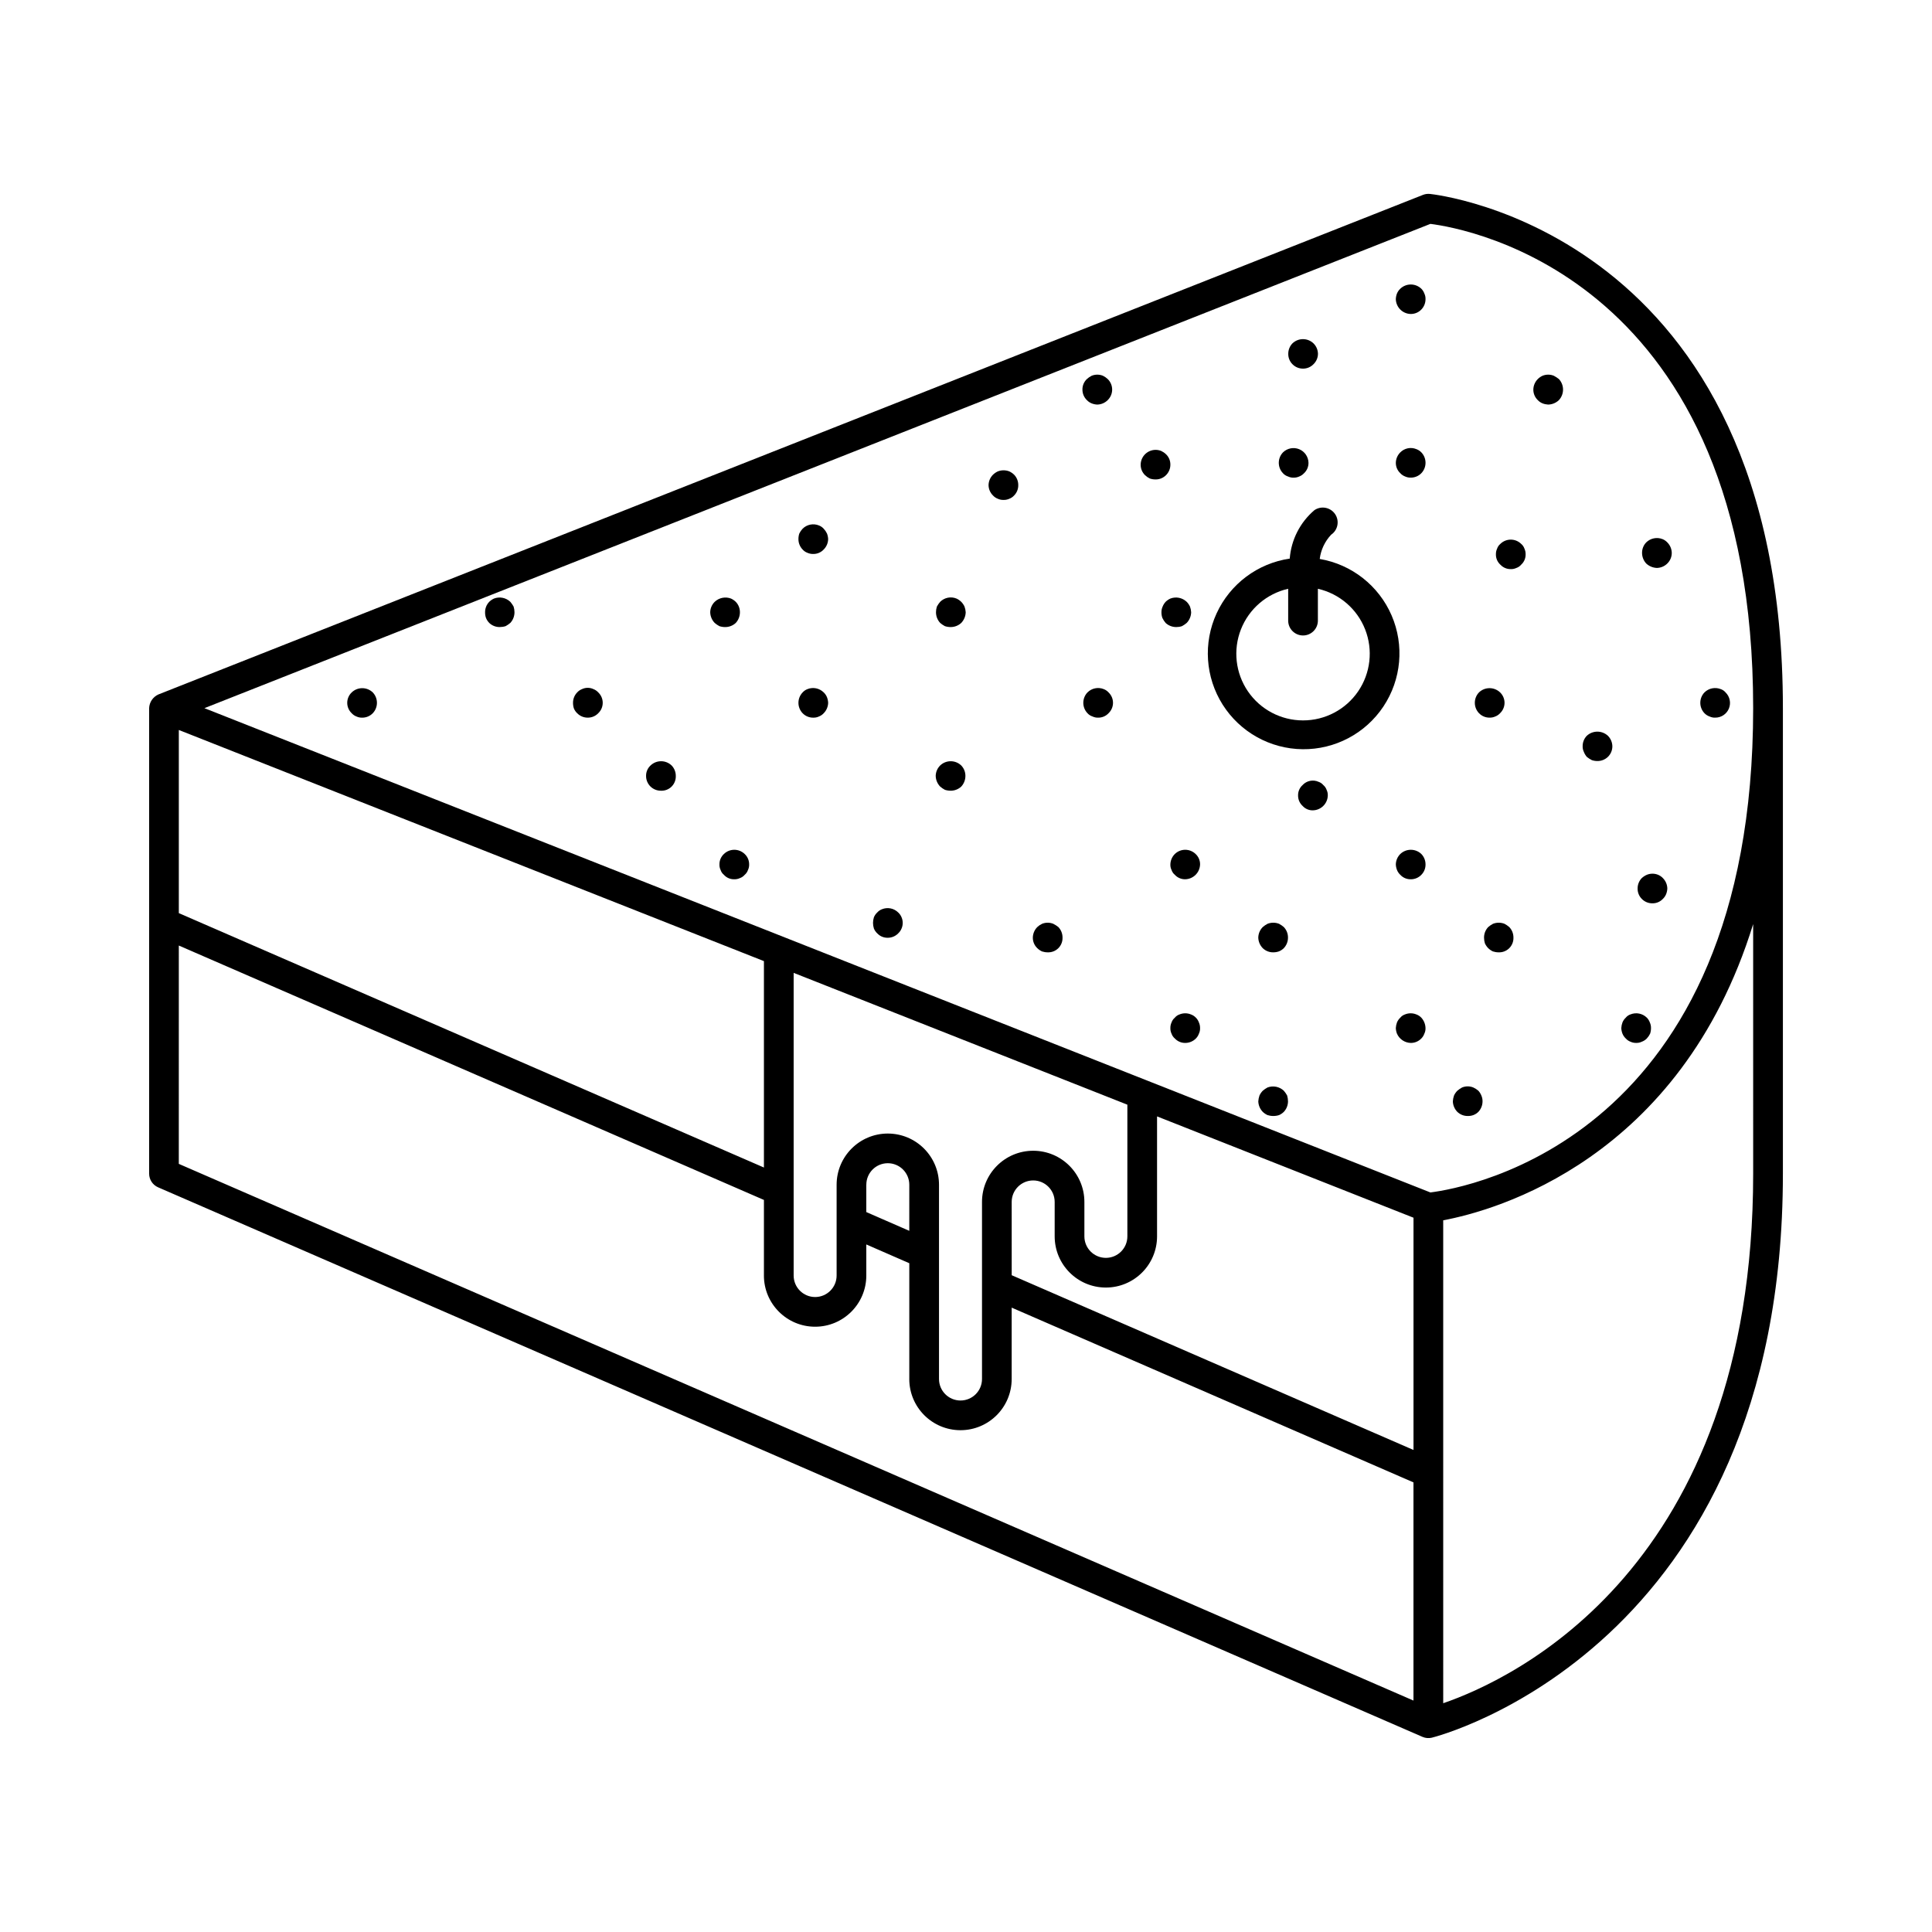 <?xml version="1.0" encoding="UTF-8"?>
<!-- Uploaded to: ICON Repo, www.svgrepo.com, Generator: ICON Repo Mixer Tools -->
<svg fill="#000000" width="800px" height="800px" version="1.1" viewBox="144 144 512 512" xmlns="http://www.w3.org/2000/svg">
 <g>
  <path d="m522.88 195.39c-0.609-0.055-1.223 0.035-1.793 0.262l-335.1 132.38c-1.449 0.645-2.406 2.055-2.465 3.641v123.36c0 1.566 0.93 2.984 2.367 3.613 0 0 334.75 145.5 335.1 145.65 0.773 0.332 1.633 0.406 2.453 0.211 0.93-0.215 93.043-23.445 93.043-149.47v-123.36c0-126.52-92.668-136.2-93.602-136.29zm0.188 7.941c9.668 1.215 85.539 14.398 85.539 128.34 0 113.95-75.871 127.13-85.539 128.34l-324.9-128.34zm-143.79 241.07h0.004c-7.488 0.004-13.559 6.07-13.57 13.559v24.07c0 3.144-2.547 5.695-5.691 5.695-3.148 0-5.695-2.551-5.695-5.695v-80.211l88.438 34.934v34.898c0 3.144-2.551 5.695-5.695 5.695-3.144 0-5.695-2.551-5.695-5.695v-9.125c0-7.492-6.074-13.566-13.566-13.566-7.492 0-13.566 6.074-13.566 13.566v46.926c0 3.144-2.551 5.695-5.695 5.695-3.148 0-5.699-2.551-5.699-5.695v-51.492c-0.008-7.484-6.074-13.555-13.562-13.559zm5.691 25.781-11.391-4.973v-7.25h0.008c0-3.144 2.547-5.695 5.691-5.695 3.144 0 5.695 2.551 5.695 5.695zm-193.58-132.73 155.06 61.254v54.699l-155.06-67.418zm220.72 125.07c0-3.144 2.551-5.691 5.695-5.691 3.144 0 5.695 2.547 5.695 5.691v9.125c0 7.492 6.074 13.566 13.566 13.566 7.492 0 13.566-6.074 13.566-13.566v-31.789l67.961 26.848v61.551l-106.48-46.312zm-220.72-67.945 155.06 67.418v20.035l-0.004-0.004c0 7.492 6.074 13.566 13.57 13.566 7.492 0 13.566-6.074 13.566-13.566v-8.234l11.391 4.973v30.684h-0.004c0 7.492 6.074 13.566 13.57 13.566 7.492 0 13.566-6.074 13.566-13.566v-18.914l106.48 46.312v57.82l-327.2-142.23zm417.22 60.445c0 104.55-63.727 134.02-82.141 140.35l-0.004-127.98c13.641-2.555 62.832-16.027 82.141-78.496z"/>
  <path d="m493.74 292.13c0.301-2.41 1.363-4.664 3.031-6.43 1.797-1.223 2.258-3.672 1.035-5.469-1.227-1.797-3.676-2.258-5.473-1.035-3.805 3.238-6.16 7.859-6.539 12.84-8.508 1.25-15.805 6.719-19.391 14.531-3.59 7.816-2.977 16.914 1.621 24.18 4.602 7.262 12.566 11.707 21.164 11.805 8.598 0.098 16.66-4.16 21.426-11.316 4.766-7.156 5.586-16.238 2.18-24.133-3.406-7.894-10.578-13.531-19.055-14.973zm-4.426 42.789 0.004-0.004c-5.844 0.008-11.312-2.879-14.609-7.703-3.293-4.828-3.988-10.973-1.852-16.414 2.137-5.438 6.824-9.469 12.523-10.766v8.438c0 2.176 1.762 3.938 3.938 3.938 2.172 0 3.934-1.762 3.934-3.938v-8.438c5.699 1.297 10.391 5.328 12.523 10.766 2.137 5.441 1.445 11.586-1.852 16.414-3.293 4.824-8.762 7.711-14.605 7.703z"/>
  <path d="m316.4 346.86c-0.766 0.707-1.195 1.707-1.184 2.75-0.012 1.07 0.414 2.098 1.184 2.84 0.738 0.711 1.727 1.105 2.754 1.098 1.059 0.047 2.086-0.352 2.836-1.102 0.746-0.75 1.148-1.777 1.102-2.836 0.004-1.023-0.391-2.012-1.105-2.75-1.559-1.5-4.027-1.5-5.586 0z"/>
  <path d="m393.15 346.86c-0.734 0.73-1.156 1.715-1.18 2.75 0.023 1.062 0.445 2.074 1.18 2.84 0.387 0.332 0.809 0.621 1.262 0.859 0.508 0.164 1.039 0.242 1.57 0.238 1.023-0.008 2.008-0.402 2.758-1.098 0.715-0.773 1.109-1.789 1.102-2.84 0.008-1.023-0.391-2.012-1.102-2.75-1.562-1.5-4.027-1.5-5.59 0z"/>
  <path d="m494.7 352.06c-0.332-0.402-0.77-0.703-1.262-0.867-1.457-0.66-3.172-0.309-4.25 0.867-0.777 0.703-1.211 1.707-1.184 2.754-0.012 1.043 0.418 2.039 1.184 2.75 0.699 0.781 1.707 1.215 2.754 1.184 2.152-0.055 3.883-1.785 3.938-3.934 0.016-0.52-0.09-1.035-0.316-1.5-0.168-0.488-0.469-0.922-0.863-1.254z"/>
  <path d="m564.52 344.58c0.414 0.336 0.863 0.625 1.336 0.863 0.484 0.164 0.988 0.242 1.496 0.238 1.027 0.004 2.016-0.391 2.758-1.102 0.766-0.742 1.195-1.77 1.18-2.836-0.023-1.035-0.445-2.023-1.18-2.754-1.578-1.461-4.012-1.461-5.59 0-0.715 0.738-1.109 1.727-1.102 2.754-0.02 0.52 0.09 1.031 0.312 1.5 0.188 0.484 0.453 0.938 0.789 1.336z"/>
  <path d="m237.2 327.5c-0.754 0.719-1.18 1.715-1.18 2.758 0 1.039 0.426 2.035 1.18 2.754 0.348 0.383 0.777 0.68 1.262 0.863 0.469 0.215 0.98 0.324 1.496 0.312 1.066 0.016 2.09-0.41 2.832-1.176 1.469-1.543 1.469-3.969 0-5.512-1.562-1.5-4.027-1.5-5.59 0z"/>
  <path d="m301.29 326.63c-0.973-0.469-2.102-0.469-3.074 0-0.48 0.188-0.91 0.488-1.258 0.867-0.715 0.738-1.109 1.727-1.102 2.754-0.004 0.508 0.074 1.016 0.234 1.5 0.195 0.477 0.492 0.906 0.867 1.258 0.742 0.766 1.77 1.191 2.836 1.176 1.039 0 2.031-0.422 2.75-1.176 0.758-0.715 1.184-1.711 1.184-2.754 0-1.043-0.426-2.039-1.184-2.758-0.344-0.383-0.773-0.68-1.254-0.867z"/>
  <path d="m362.29 327.5c-1.137-1.137-2.848-1.477-4.332-0.867-0.48 0.188-0.914 0.484-1.258 0.867-1.473 1.543-1.473 3.969 0 5.512 0.742 0.766 1.766 1.191 2.832 1.176 0.516 0.012 1.027-0.094 1.496-0.312 0.48-0.184 0.914-0.48 1.262-0.863 0.73-0.734 1.152-1.723 1.18-2.758-0.023-0.512-0.129-1.016-0.316-1.492-0.195-0.477-0.488-0.906-0.863-1.262z"/>
  <path d="m436.52 326.63c-1.488-0.609-3.195-0.266-4.328 0.867-1.473 1.543-1.473 3.969 0 5.512 0.359 0.402 0.82 0.699 1.336 0.863 0.465 0.223 0.98 0.332 1.496 0.312 1.043 0.016 2.043-0.41 2.754-1.176 0.754-0.719 1.18-1.715 1.18-2.754 0-1.043-0.426-2.039-1.18-2.758-0.348-0.383-0.777-0.68-1.258-0.867z"/>
  <path d="m411.49 268.93c-0.988-0.391-2.086-0.391-3.07 0-0.469 0.219-0.895 0.512-1.262 0.867-0.734 0.73-1.156 1.719-1.18 2.754 0.008 1.039 0.434 2.035 1.18 2.762 0.348 0.379 0.777 0.676 1.262 0.859 0.465 0.219 0.977 0.324 1.496 0.316 0.539 0.016 1.082-0.09 1.574-0.316 0.48-0.184 0.914-0.477 1.258-0.859 0.727-0.734 1.125-1.73 1.102-2.762 0.008-1.027-0.387-2.016-1.102-2.754-0.367-0.355-0.793-0.648-1.258-0.867z"/>
  <path d="m538.78 334.18c0.516 0.012 1.027-0.094 1.496-0.312 0.48-0.184 0.914-0.48 1.262-0.863 0.75-0.719 1.18-1.711 1.18-2.754 0-1.043-0.43-2.039-1.18-2.758-1.562-1.496-4.031-1.496-5.59 0-1.473 1.543-1.473 3.969 0 5.512 0.742 0.77 1.766 1.195 2.832 1.176z"/>
  <path d="m597.04 333.87c0.465 0.223 0.977 0.332 1.492 0.312 1.594 0.02 3.035-0.938 3.644-2.41 0.605-1.473 0.254-3.168-0.887-4.277-0.332-0.398-0.77-0.699-1.262-0.867-1.488-0.594-3.184-0.254-4.328 0.867-1.469 1.543-1.469 3.969 0 5.512 0.375 0.387 0.832 0.684 1.34 0.863z"/>
  <path d="m279.24 303.49c-1.152-1.102-2.84-1.438-4.328-0.867-0.465 0.215-0.895 0.508-1.262 0.867-0.711 0.738-1.105 1.727-1.098 2.754-0.012 0.508 0.066 1.016 0.234 1.5 0.195 0.496 0.492 0.953 0.863 1.336 0.742 0.711 1.73 1.105 2.758 1.098 0.535 0 1.066-0.078 1.574-0.238 0.453-0.238 0.875-0.527 1.258-0.859 0.715-0.77 1.109-1.785 1.105-2.836-0.004-0.508-0.082-1.016-0.234-1.5-0.246-0.445-0.539-0.867-0.871-1.254z"/>
  <path d="m336.23 310.18c1.023-0.008 2.008-0.398 2.758-1.098 0.711-0.773 1.102-1.785 1.098-2.836 0.008-1.027-0.387-2.016-1.098-2.754-0.367-0.359-0.797-0.652-1.262-0.867-1.492-0.57-3.176-0.234-4.328 0.867-0.738 0.73-1.164 1.719-1.184 2.754 0.023 1.059 0.445 2.074 1.184 2.836 0.383 0.332 0.805 0.621 1.258 0.859 0.508 0.164 1.039 0.246 1.574 0.238z"/>
  <path d="m398.74 303.49c-0.367-0.359-0.793-0.652-1.262-0.867-1.484-0.609-3.191-0.27-4.328 0.867-0.332 0.387-0.621 0.805-0.863 1.254-0.156 0.484-0.238 0.992-0.238 1.5-0.004 1.051 0.387 2.062 1.102 2.836 0.387 0.332 0.809 0.621 1.262 0.859 0.508 0.164 1.039 0.246 1.57 0.238 1.023-0.008 2.008-0.398 2.758-1.098 0.734-0.766 1.156-1.777 1.18-2.836-0.031-0.512-0.137-1.02-0.316-1.5-0.215-0.465-0.508-0.887-0.863-1.254z"/>
  <path d="m457.23 309.94c0.453-0.238 0.871-0.527 1.258-0.859 0.738-0.762 1.16-1.777 1.18-2.836-0.027-0.512-0.133-1.02-0.309-1.5-0.219-0.465-0.512-0.887-0.871-1.254-1.152-1.102-2.84-1.438-4.328-0.867-0.465 0.215-0.895 0.508-1.262 0.867-0.332 0.367-0.602 0.793-0.785 1.254-0.215 0.469-0.324 0.98-0.316 1.5-0.012 0.508 0.07 1.016 0.238 1.5 0.227 0.48 0.516 0.934 0.863 1.336 0.773 0.715 1.785 1.105 2.836 1.098 0.508 0 1.012-0.078 1.496-0.238z"/>
  <path d="m544.37 294.82c0.516 0.02 1.027-0.09 1.496-0.312 0.492-0.164 0.926-0.465 1.258-0.863 0.781-0.703 1.211-1.711 1.18-2.758 0.012-0.516-0.098-1.023-0.312-1.492-0.168-0.492-0.465-0.93-0.867-1.262-1.531-1.5-3.981-1.5-5.512 0-0.398 0.332-0.699 0.77-0.863 1.262-0.219 0.465-0.324 0.977-0.316 1.492-0.027 1.047 0.402 2.055 1.18 2.758 0.715 0.766 1.715 1.191 2.758 1.176z"/>
  <path d="m583.1 294.51c1.035-0.023 2.023-0.445 2.754-1.176 0.766-0.746 1.195-1.77 1.18-2.84-0.023-1.035-0.445-2.019-1.18-2.75-0.352-0.379-0.781-0.676-1.262-0.871-1.484-0.594-3.184-0.25-4.328 0.871-0.711 0.738-1.105 1.727-1.102 2.75-0.004 1.051 0.391 2.066 1.102 2.84 0.773 0.719 1.777 1.137 2.836 1.176z"/>
  <path d="m362.29 284.12c-0.344-0.387-0.777-0.684-1.262-0.871-1.484-0.609-3.191-0.266-4.328 0.871-0.352 0.371-0.645 0.793-0.867 1.254-0.164 0.48-0.242 0.988-0.238 1.496-0.004 1.027 0.391 2.016 1.105 2.754 0.344 0.387 0.773 0.684 1.258 0.867 0.496 0.219 1.031 0.328 1.574 0.316 1.047 0.012 2.047-0.418 2.758-1.184 0.734-0.73 1.156-1.719 1.18-2.754-0.023-0.512-0.129-1.02-0.316-1.496-0.223-0.461-0.512-0.883-0.863-1.254z"/>
  <path d="m485.33 270.27c0.469 0.223 0.98 0.332 1.496 0.312 0.516 0.012 1.027-0.098 1.496-0.312 0.48-0.188 0.914-0.48 1.262-0.863 0.766-0.711 1.191-1.715 1.18-2.758-0.031-1.59-1.004-3.012-2.477-3.609s-3.16-0.262-4.293 0.855c-1.469 1.543-1.469 3.969 0 5.512 0.359 0.402 0.824 0.699 1.336 0.863z"/>
  <path d="m519.34 263.02c-1.461-0.602-3.141-0.258-4.25 0.867-0.734 0.73-1.16 1.719-1.18 2.754-0.012 1.043 0.414 2.043 1.18 2.758 0.344 0.383 0.777 0.676 1.258 0.863 0.469 0.215 0.98 0.324 1.496 0.312 1.066 0.016 2.094-0.41 2.832-1.176 1.473-1.543 1.473-3.969 0-5.512-0.375-0.387-0.832-0.684-1.336-0.867z"/>
  <path d="m454.16 267.12c0.012-1.047-0.414-2.047-1.18-2.762-0.371-0.352-0.797-0.641-1.262-0.859-1.211-0.484-2.582-0.34-3.664 0.383-1.086 0.723-1.746 1.934-1.766 3.238-0.016 1.066 0.41 2.09 1.18 2.828 0.375 0.352 0.801 0.645 1.262 0.867 0.48 0.16 0.988 0.242 1.496 0.238 1.027 0.02 2.023-0.379 2.754-1.105 0.766-0.742 1.195-1.766 1.18-2.828z"/>
  <path d="m552.79 250.9c0.477 0.184 0.984 0.289 1.492 0.316 1.062-0.023 2.074-0.441 2.84-1.176 1.465-1.574 1.465-4.016 0-5.59-0.418-0.332-0.867-0.625-1.34-0.871-0.957-0.391-2.035-0.391-2.992 0-0.469 0.215-0.895 0.508-1.258 0.871-0.75 0.75-1.176 1.766-1.184 2.828 0.004 1.043 0.43 2.039 1.184 2.762 0.352 0.375 0.781 0.668 1.258 0.859z"/>
  <path d="m489.34 241.69c1.039 0 2.035-0.426 2.754-1.176 0.75-0.723 1.176-1.719 1.18-2.758-0.02-1.035-0.441-2.023-1.18-2.754-1.559-1.5-4.027-1.5-5.586 0-0.715 0.738-1.109 1.727-1.105 2.754-0.02 1.031 0.379 2.027 1.105 2.758 0.742 0.766 1.766 1.191 2.832 1.176z"/>
  <path d="m433.3 250.9c0.477 0.191 0.984 0.297 1.496 0.316 1.035-0.023 2.023-0.445 2.754-1.176 0.758-0.734 1.184-1.742 1.184-2.797 0-1.051-0.426-2.059-1.184-2.793-0.371-0.352-0.797-0.645-1.258-0.871-0.961-0.391-2.035-0.391-2.992 0-0.461 0.227-0.887 0.52-1.262 0.871-0.777 0.73-1.207 1.758-1.18 2.828 0.004 1.043 0.43 2.039 1.18 2.762 0.355 0.375 0.785 0.668 1.262 0.859z"/>
  <path d="m520.67 220.52c-1.559-1.5-4.027-1.5-5.586 0-0.375 0.352-0.668 0.777-0.867 1.25-0.188 0.48-0.293 0.988-0.312 1.5 0.055 2.152 1.785 3.883 3.934 3.938 1.07 0.016 2.094-0.414 2.832-1.184 0.715-0.738 1.113-1.727 1.105-2.754 0.02-0.516-0.09-1.031-0.316-1.5-0.168-0.469-0.438-0.895-0.789-1.25z"/>
  <path d="m484.23 433.06c-1.156-1.094-2.836-1.43-4.328-0.867-0.449 0.242-0.871 0.535-1.262 0.867-0.355 0.367-0.648 0.789-0.863 1.254-0.18 0.508-0.285 1.039-0.316 1.574 0.039 1.035 0.461 2.019 1.18 2.762 0.367 0.355 0.797 0.648 1.262 0.859 0.484 0.156 0.988 0.238 1.496 0.238 0.535 0.008 1.066-0.074 1.574-0.238 0.469-0.211 0.891-0.504 1.258-0.859 0.703-0.75 1.094-1.734 1.105-2.762-0.004-0.531-0.082-1.062-0.234-1.574-0.246-0.449-0.539-0.867-0.871-1.254z"/>
  <path d="m574.84 419.2c0.344 0.387 0.773 0.684 1.258 0.867 0.469 0.219 0.98 0.324 1.5 0.316 0.516 0.016 1.027-0.09 1.492-0.316 0.508-0.18 0.969-0.48 1.34-0.867 0.348-0.371 0.641-0.797 0.863-1.254 0.164-0.484 0.242-0.988 0.238-1.5 0.008-0.516-0.098-1.027-0.312-1.5-0.172-0.469-0.438-0.895-0.789-1.25-1.141-1.133-2.844-1.473-4.332-0.871-0.492 0.164-0.93 0.465-1.258 0.871-0.375 0.348-0.672 0.777-0.867 1.25-0.18 0.484-0.285 0.988-0.312 1.5 0.02 0.516 0.125 1.02 0.312 1.5 0.195 0.473 0.492 0.902 0.867 1.254z"/>
  <path d="m520.67 413.7c-0.371-0.391-0.828-0.691-1.336-0.871-0.957-0.391-2.031-0.391-2.992 0-0.492 0.164-0.93 0.465-1.258 0.871-0.375 0.352-0.668 0.777-0.867 1.25-0.18 0.484-0.285 0.988-0.312 1.5 0.02 0.516 0.125 1.02 0.312 1.5 0.641 1.441 2.047 2.387 3.621 2.438 1.07 0.016 2.094-0.414 2.832-1.184 0.352-0.355 0.621-0.785 0.789-1.254 0.227-0.469 0.336-0.98 0.316-1.5-0.027-1.02-0.418-1.996-1.105-2.75z"/>
  <path d="m460.93 413.7c-0.371-0.391-0.828-0.691-1.336-0.871-0.961-0.391-2.035-0.391-2.992 0-0.496 0.164-0.934 0.465-1.262 0.871-0.398 0.328-0.695 0.762-0.863 1.25-0.219 0.473-0.324 0.984-0.316 1.5-0.016 0.52 0.09 1.031 0.316 1.5 0.168 0.488 0.465 0.922 0.863 1.254 0.711 0.766 1.711 1.195 2.758 1.184 1.062 0 2.086-0.426 2.832-1.184 0.352-0.355 0.621-0.785 0.789-1.254 0.223-0.469 0.332-0.98 0.312-1.5 0.008-0.516-0.098-1.027-0.312-1.5-0.168-0.469-0.438-0.895-0.789-1.25z"/>
  <path d="m542.72 388.82c-0.988-0.391-2.086-0.391-3.074 0-0.449 0.238-0.871 0.527-1.258 0.863-0.727 0.762-1.121 1.781-1.102 2.836 0.004 0.508 0.082 1.012 0.234 1.496 0.219 0.465 0.508 0.887 0.867 1.254 0.367 0.359 0.793 0.656 1.258 0.871 0.484 0.156 0.988 0.238 1.496 0.238 1.043 0.043 2.059-0.348 2.805-1.078 0.746-0.73 1.156-1.738 1.133-2.781 0.02-1.055-0.375-2.074-1.102-2.836-0.387-0.336-0.809-0.625-1.258-0.863z"/>
  <path d="m532.95 439.75c0.512 0.012 1.016-0.066 1.496-0.238 0.504-0.191 0.961-0.484 1.34-0.859 0.699-0.75 1.094-1.734 1.102-2.762 0.012-0.543-0.098-1.078-0.316-1.574-0.184-0.461-0.449-0.887-0.781-1.254-0.406-0.352-0.855-0.645-1.344-0.867-0.957-0.395-2.031-0.395-2.988 0-0.449 0.242-0.871 0.535-1.258 0.867-0.359 0.363-0.652 0.789-0.871 1.254-0.18 0.508-0.285 1.039-0.312 1.574 0.039 1.035 0.461 2.019 1.184 2.762 0.738 0.711 1.727 1.105 2.75 1.098z"/>
  <path d="m482.97 388.82c-0.984-0.391-2.086-0.391-3.07 0-0.449 0.238-0.875 0.527-1.262 0.863-0.746 0.754-1.172 1.773-1.18 2.836 0.039 1.031 0.461 2.012 1.18 2.75 0.738 0.719 1.727 1.117 2.758 1.109 0.508 0.004 1.012-0.074 1.496-0.238 0.5-0.195 0.957-0.492 1.336-0.871 0.703-0.746 1.098-1.727 1.102-2.75 0.023-1.055-0.375-2.074-1.102-2.836-0.387-0.336-0.809-0.625-1.258-0.863z"/>
  <path d="m423.14 388.82c-0.957-0.391-2.031-0.391-2.988 0-0.465 0.219-0.891 0.512-1.262 0.863-0.75 0.754-1.172 1.773-1.18 2.836 0 1.039 0.426 2.035 1.18 2.75 0.367 0.363 0.793 0.656 1.262 0.871 0.48 0.156 0.988 0.238 1.496 0.238 1.043 0.043 2.055-0.348 2.801-1.078 0.746-0.73 1.156-1.738 1.133-2.781 0.02-1.055-0.375-2.074-1.102-2.84-0.414-0.332-0.863-0.621-1.34-0.859z"/>
  <path d="m382.05 385.83c-1.133-1.137-2.84-1.48-4.328-0.871-0.484 0.184-0.914 0.484-1.258 0.871-0.375 0.348-0.672 0.777-0.867 1.25-0.316 0.977-0.316 2.023 0 3 0.195 0.473 0.492 0.902 0.867 1.254 0.707 0.766 1.711 1.195 2.754 1.184 1.066 0.016 2.094-0.414 2.832-1.184 0.375-0.352 0.672-0.777 0.867-1.254 0.418-0.957 0.418-2.043 0-3-0.195-0.473-0.492-0.902-0.867-1.25z"/>
  <path d="m515.09 370.32c-0.734 0.734-1.16 1.723-1.18 2.762 0.02 0.508 0.125 1.016 0.312 1.488 0.195 0.48 0.492 0.91 0.867 1.262 0.707 0.77 1.711 1.199 2.754 1.184 1.066 0.016 2.094-0.41 2.832-1.184 0.727-0.727 1.125-1.723 1.105-2.75 0.008-1.031-0.391-2.019-1.105-2.762-1.562-1.492-4.023-1.492-5.586 0z"/>
  <path d="m581.92 383.39c1.047 0.012 2.047-0.414 2.758-1.176 0.375-0.355 0.668-0.785 0.863-1.262 0.188-0.48 0.297-0.984 0.316-1.5-0.023-1.035-0.445-2.019-1.18-2.75-0.355-0.379-0.785-0.672-1.262-0.871-0.957-0.391-2.031-0.391-2.988 0-0.492 0.215-0.941 0.508-1.34 0.871-0.715 0.734-1.109 1.723-1.102 2.75-0.023 1.031 0.375 2.027 1.102 2.762 0.742 0.766 1.77 1.191 2.832 1.176z"/>
  <path d="m455.34 370.32c-0.734 0.734-1.156 1.723-1.18 2.762-0.02 0.516 0.09 1.027 0.316 1.488 0.164 0.496 0.465 0.93 0.863 1.262 0.711 0.77 1.711 1.199 2.758 1.184 2.148-0.055 3.879-1.785 3.934-3.934 0.016-1.047-0.414-2.047-1.18-2.762-1.535-1.492-3.977-1.492-5.512 0z"/>
  <path d="m335.84 370.32c-0.766 0.715-1.195 1.715-1.18 2.762-0.02 0.516 0.09 1.023 0.312 1.488 0.164 0.496 0.465 0.93 0.867 1.262 0.699 0.781 1.707 1.215 2.754 1.184 0.516 0.016 1.027-0.094 1.496-0.312 0.492-0.172 0.926-0.473 1.262-0.871 0.398-0.332 0.699-0.766 0.863-1.262 0.227-0.461 0.332-0.973 0.316-1.488 0.012-1.047-0.414-2.051-1.18-2.762-1.535-1.492-3.977-1.492-5.512 0z"/>
 </g>
</svg>
